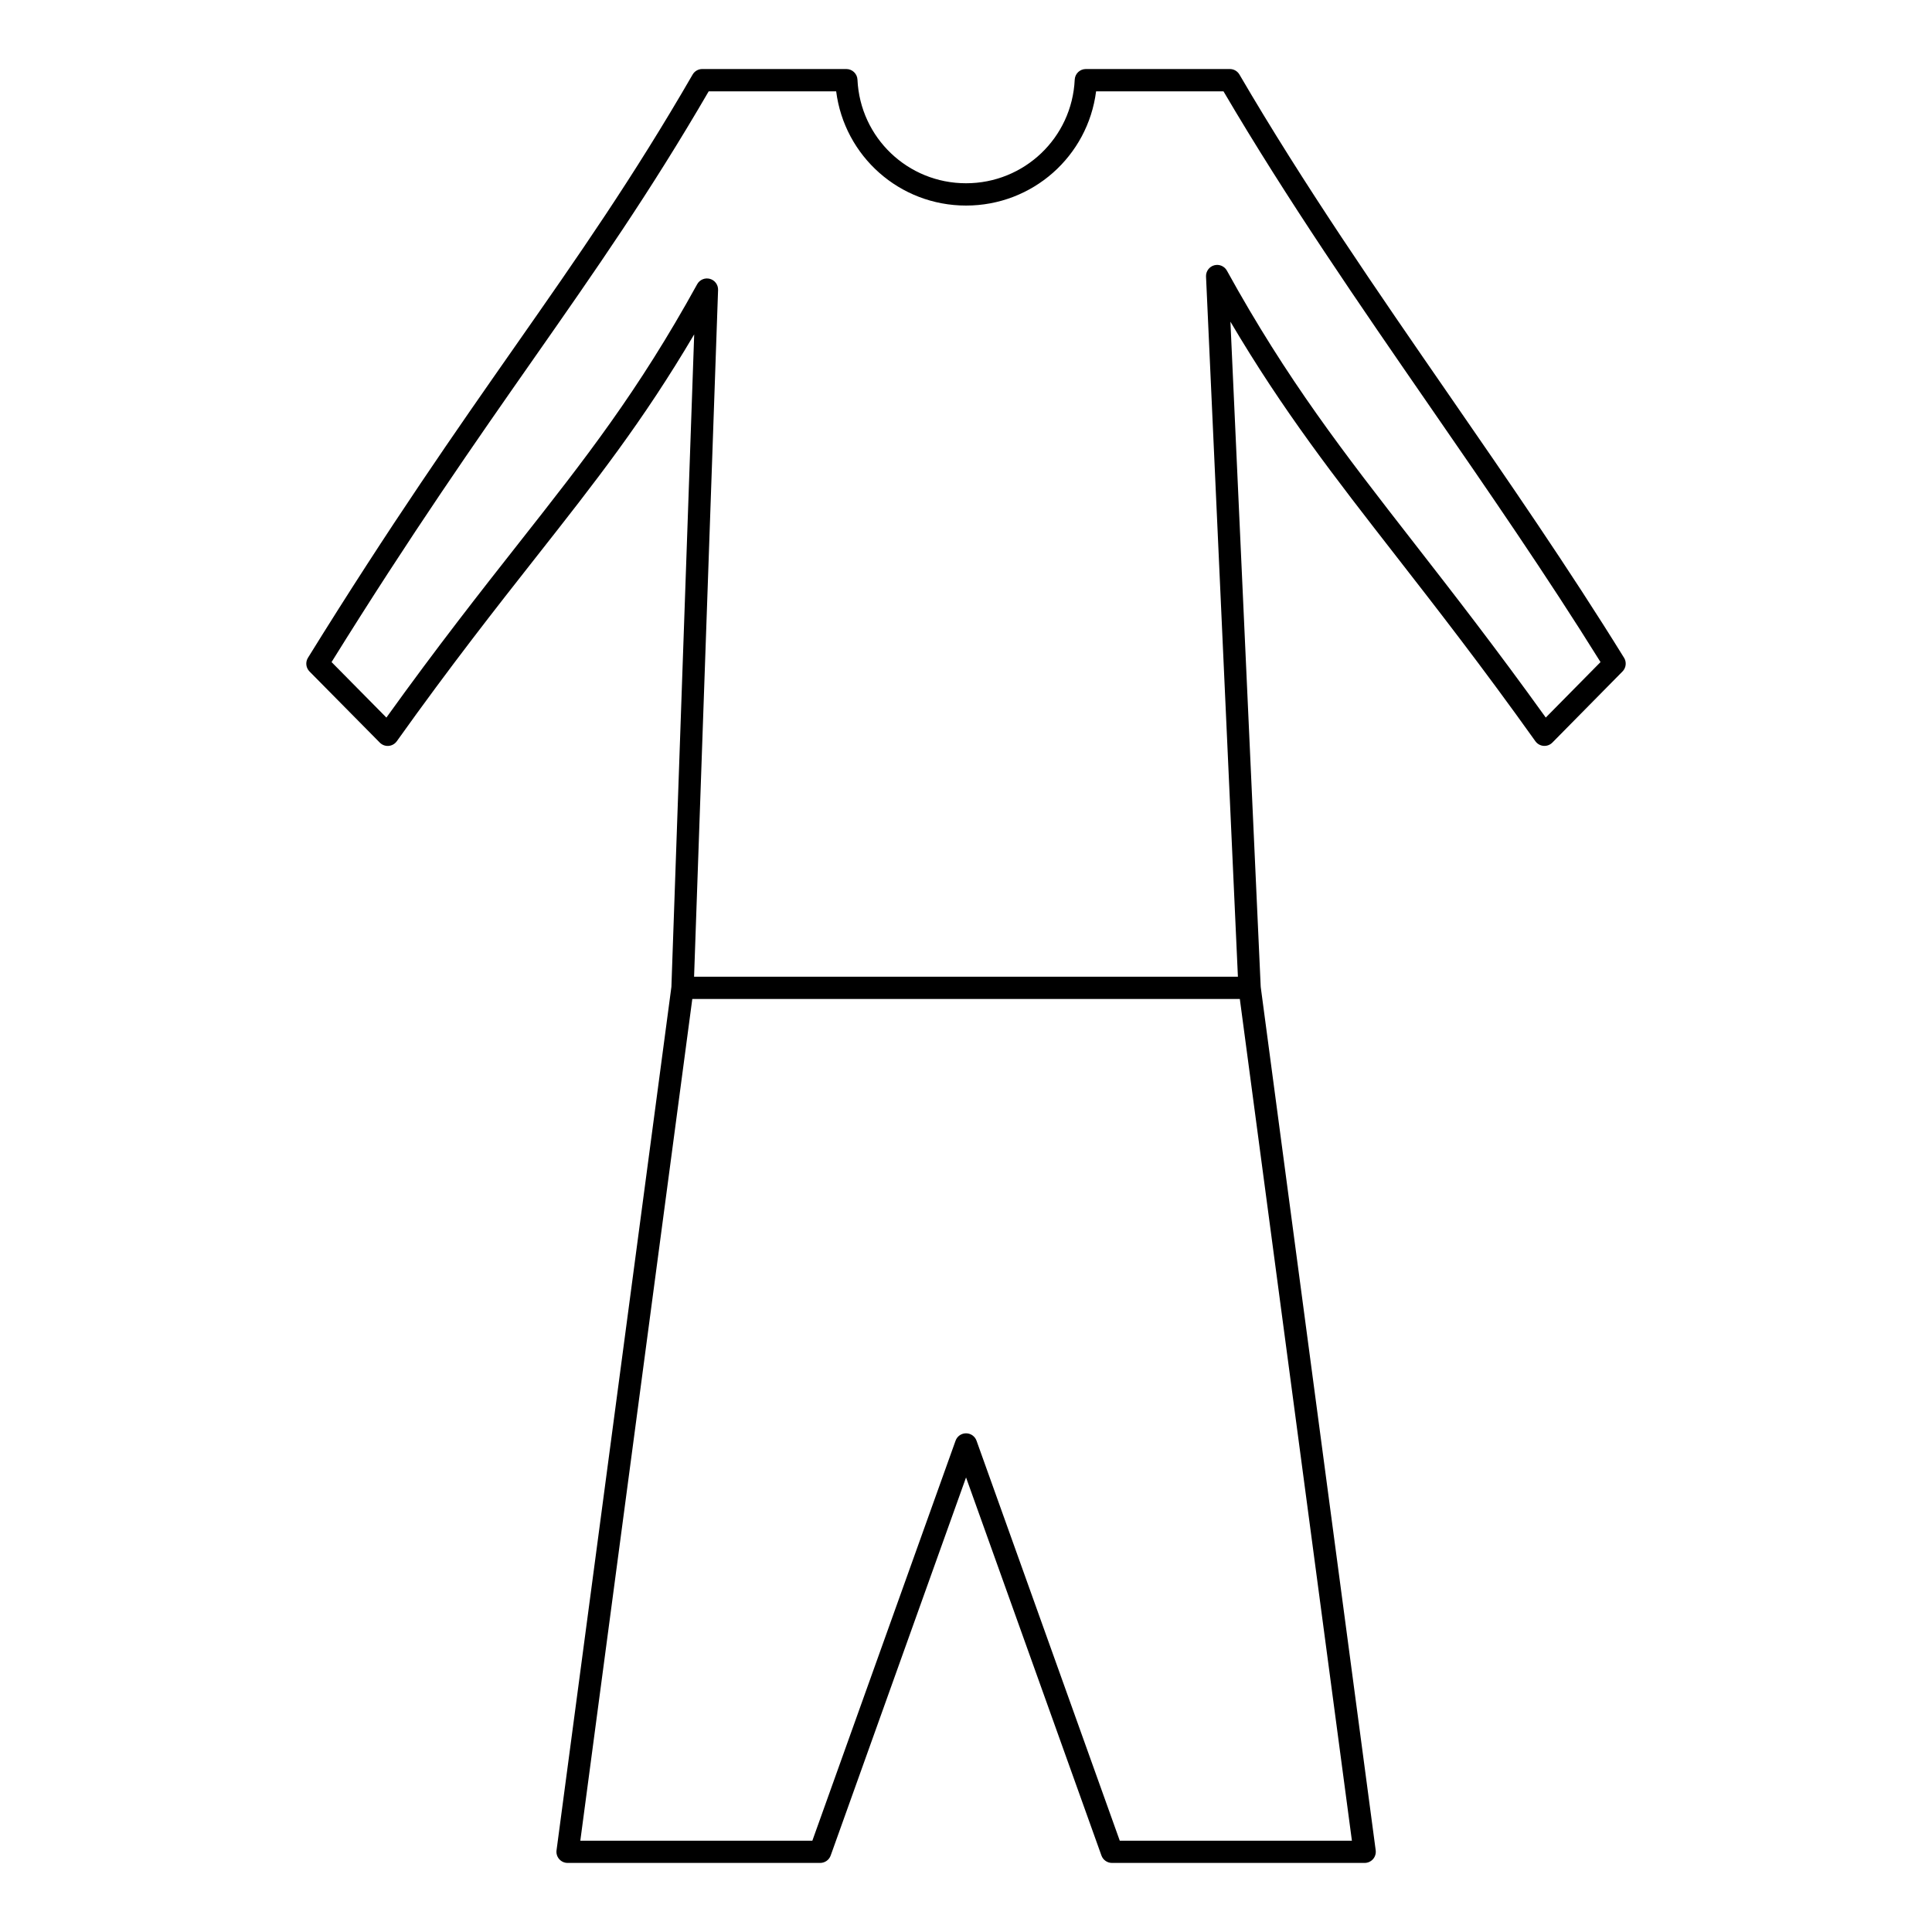 <?xml version="1.0" encoding="UTF-8"?>
<!-- Uploaded to: ICON Repo, www.svgrepo.com, Generator: ICON Repo Mixer Tools -->
<svg fill="#000000" width="800px" height="800px" version="1.1" viewBox="144 144 512 512" xmlns="http://www.w3.org/2000/svg">
 <path d="m574.39 318.32c-14.695-23.762-30.805-47.086-46.383-69.641-18.945-27.43-38.539-55.797-55.539-84.922-0.527-0.906-1.496-1.465-2.551-1.465h-38.156c-1.578 0-2.875 1.238-2.949 2.816-0.711 15.398-13.367 27.457-28.805 27.457-15.422 0-28.059-12.059-28.77-27.457-0.074-1.574-1.371-2.816-2.949-2.816h-38.188c-1.055 0-2.027 0.562-2.555 1.477-15.82 27.367-30.262 48.02-46.988 71.938-15.531 22.207-33.129 47.375-54.945 82.613-0.719 1.16-0.547 2.66 0.41 3.629l18.629 18.852c0.613 0.621 1.469 0.945 2.336 0.867 0.867-0.07 1.66-0.52 2.168-1.23 14.398-20.191 26.387-35.426 36.965-48.867 15.547-19.754 28.238-35.879 41.848-58.961l-6.039 172.92-30.441 228.82c-0.113 0.844 0.145 1.695 0.707 2.336 0.562 0.641 1.371 1.008 2.223 1.008h66.941c1.246 0 2.359-0.785 2.777-1.957l35.875-100.2 35.883 100.2c0.422 1.172 1.535 1.957 2.777 1.957h66.973c0.848 0 1.66-0.367 2.223-1.008 0.559-0.637 0.816-1.492 0.707-2.336l-30.457-228.7c-0.004-0.117-0.012-0.238-0.027-0.352l-8.016-176.05c13.98 23.691 27.512 41.07 44.086 62.359 10.652 13.684 22.73 29.195 36.73 48.824 0.508 0.711 1.301 1.16 2.168 1.23 0.875 0.066 1.727-0.25 2.336-0.871l18.594-18.852c0.949-0.969 1.117-2.469 0.402-3.625zm-72.121 313.48h-61.52l-37.961-106c-0.422-1.176-1.535-1.957-2.777-1.957-1.246 0-2.359 0.781-2.777 1.957l-37.953 106h-61.492l29.676-223.06h145.1zm51.375-297.64c-13.207-18.387-24.664-33.105-34.832-46.168-18.805-24.156-33.656-43.234-49.668-72.266-0.66-1.199-2.066-1.785-3.383-1.414-1.32 0.371-2.211 1.605-2.152 2.977l8.449 185.55h-144.12l6.359-181.99c0.047-1.367-0.848-2.586-2.164-2.949-1.32-0.363-2.711 0.223-3.371 1.418-15.73 28.535-29.648 46.219-47.27 68.609-10.117 12.855-21.516 27.34-35.094 46.238l-14.531-14.707c21.164-34.066 38.344-58.637 53.539-80.363 16.504-23.598 30.793-44.035 46.406-70.891h33.781c2.184 17.188 16.793 30.273 34.422 30.273 17.648 0 32.277-13.082 34.461-30.273h33.762c16.914 28.801 36.23 56.773 54.922 83.836 15.105 21.867 30.707 44.461 44.996 67.418z"/>
</svg>